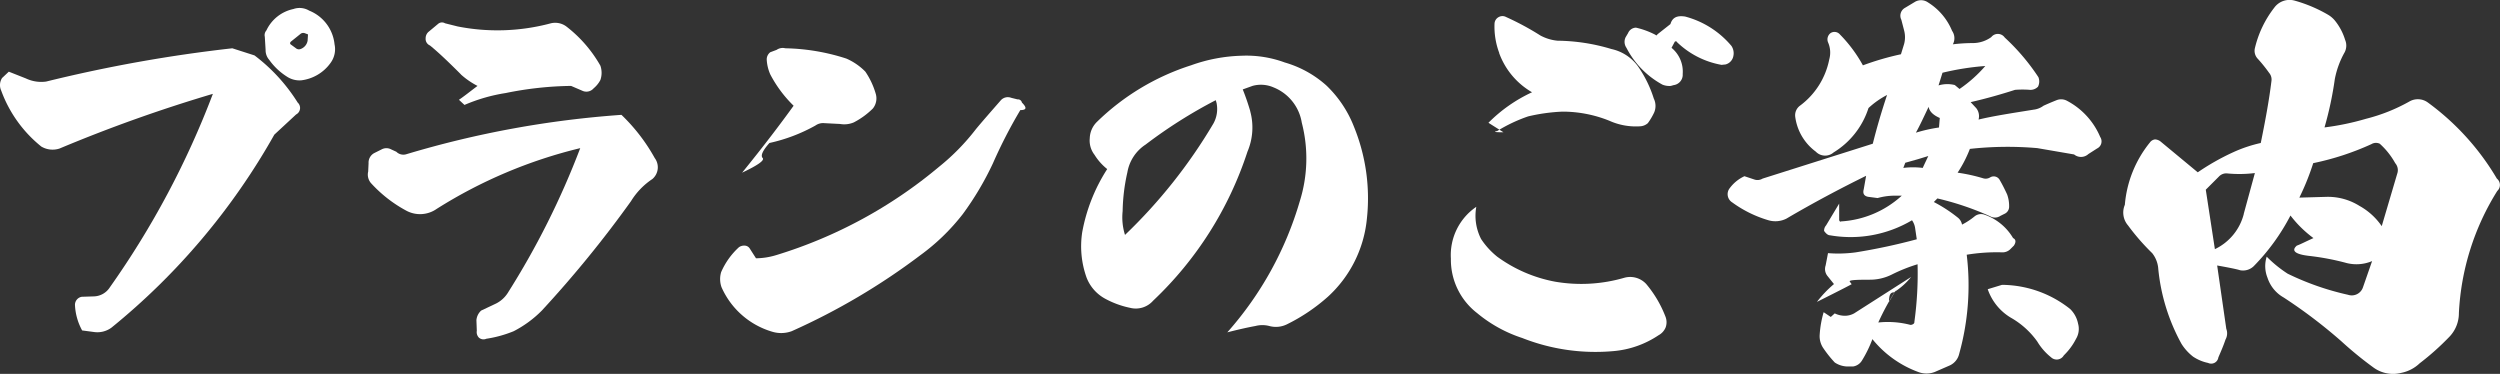 <svg xmlns="http://www.w3.org/2000/svg" width="201.857" height="30.189" viewBox="0 0 201.857 30.189">
  <rect x="0" y="0" width="201.857" height="30.189" fill="#333333" stroke="none"/>
  <g id="collab-plan-kv-txt" transform="translate(-896.617 -760.154)">
    <path id="Path_4350" data-name="Path 4350" d="M4.806,11.994a1.784,1.784,0,0,1-1.472-.161A10.329,10.329,0,0,1,.1,7.322,1.057,1.057,0,0,1,.167,6.3l.544-.512,1.376.544a2.89,2.89,0,0,0,1.631.256A117.465,117.465,0,0,1,18.757,3.9l1.792.575a14.262,14.262,0,0,1,3.488,3.808.59.59,0,0,1-.128.96l-1.76,1.631A54.421,54.421,0,0,1,9,26.456a1.92,1.92,0,0,1-1.408.353l-.96-.128a4.707,4.707,0,0,1-.577-2.017.66.66,0,0,1,.544-.7l.993-.032a1.58,1.58,0,0,0,1.28-.736A69.953,69.953,0,0,0,17.189,7.578,120.554,120.554,0,0,0,4.806,11.994M23.684.731a1.513,1.513,0,0,1,1.281.128,3.286,3.286,0,0,1,2.047,2.719,1.87,1.87,0,0,1-.32,1.5,3.414,3.414,0,0,1-2.367,1.409A1.849,1.849,0,0,1,23.14,6.17a5.067,5.067,0,0,1-1.407-1.343,1.173,1.173,0,0,1-.288-.8L21.381,2.97a.573.573,0,0,1,.128-.512A3.121,3.121,0,0,1,23.684.731m.929,1.951a.373.373,0,0,0-.32.032c-.353.288-.64.512-.832.672a.189.189,0,0,0-.033.128c0,.032,0,.032.033.064l.479.352a.379.379,0,0,0,.32.032.869.869,0,0,0,.577-.672l.032-.511Z" transform="translate(896.617 760.153)" fill="#fff"/>
    <path id="Path_4351" data-name="Path 4351" d="M52.865,12.762a1.245,1.245,0,0,1-.191,1.695,5.786,5.786,0,0,0-1.728,1.792,91.555,91.555,0,0,1-7.2,8.831,8.964,8.964,0,0,1-2.271,1.664,9.529,9.529,0,0,1-2.208.609.557.557,0,0,1-.609-.1.639.639,0,0,1-.159-.544l-.032-.863a1.19,1.19,0,0,1,.384-.769l1.216-.575a2.408,2.408,0,0,0,.9-.8A64.982,64.982,0,0,0,46.85,11.962a38.668,38.668,0,0,0-11.583,4.9,2.341,2.341,0,0,1-2.5.128,10.672,10.672,0,0,1-2.816-2.208,1.051,1.051,0,0,1-.223-.928l.032-.672a.87.87,0,0,1,.479-.832l.577-.288a.813.813,0,0,1,.767,0l.416.191a.807.807,0,0,0,.832.193A79.916,79.916,0,0,1,50.178,9.274a14.718,14.718,0,0,1,2.687,3.488M37.219,6.01c-.96-.96-1.792-1.76-2.5-2.336a.575.575,0,0,1-.352-.576.684.684,0,0,1,.256-.544l.768-.64a.481.481,0,0,1,.544-.032l1.024.256a16.623,16.623,0,0,0,7.52-.256,1.51,1.51,0,0,1,1.248.256,10.6,10.6,0,0,1,2.751,3.168,1.773,1.773,0,0,1,0,1.152,2.19,2.19,0,0,1-.544.672.769.769,0,0,1-.928.192l-.895-.384a27.8,27.8,0,0,0-5.281.576,13.7,13.7,0,0,0-3.327.96l-.448-.416c.384-.256.864-.64,1.5-1.12a6.336,6.336,0,0,1-1.344-.928" transform="translate(896.617 760.153)" fill="#fff"/>
    <path id="Path_4352" data-name="Path 4352" d="M62.674,20.6a37.5,37.5,0,0,0,13.152-7.136A17.825,17.825,0,0,0,78.8,10.426c.449-.544,1.121-1.312,2.016-2.336a.761.761,0,0,1,.832-.192l.513.128a.323.323,0,0,1,.351.255c.416.417.384.609-.128.609a39.467,39.467,0,0,0-2.208,4.288,24.232,24.232,0,0,1-2.431,4.1A16.95,16.95,0,0,1,74.322,20.6a53.218,53.218,0,0,1-10.4,6.143,2.48,2.48,0,0,1-1.6.033,6.469,6.469,0,0,1-4.064-3.584,1.968,1.968,0,0,1-.032-1.216,5.911,5.911,0,0,1,1.44-2.016.735.735,0,0,1,.448-.128.5.5,0,0,1,.416.224l.512.8a5.771,5.771,0,0,0,1.631-.256M62.195,6.01a3.4,3.4,0,0,1-.288-1.216.728.728,0,0,1,.288-.576l.512-.191a.86.86,0,0,1,.7-.128,16.907,16.907,0,0,1,4.928.831,4.866,4.866,0,0,1,1.536,1.056,6.264,6.264,0,0,1,.831,1.76,1.305,1.305,0,0,1-.224,1.216,6.286,6.286,0,0,1-1.536,1.12,1.979,1.979,0,0,1-1.119.128l-1.248-.064a1.073,1.073,0,0,0-.737.192,13.571,13.571,0,0,1-3.711,1.408c-.544.608-.736,1.024-.544,1.216.16.191-.384.575-1.664,1.184,1.792-2.208,3.168-4.032,4.16-5.408A10.011,10.011,0,0,1,62.195,6.01" transform="translate(896.617 760.153)" fill="#fff"/>
    <path id="Path_4353" data-name="Path 4353" d="M100.946,8.986a4.965,4.965,0,0,1-.223,3.263A28.86,28.86,0,0,1,93.106,24.28a1.862,1.862,0,0,1-1.855.577,7.24,7.24,0,0,1-2.016-.737,3.281,3.281,0,0,1-1.5-1.7,7.492,7.492,0,0,1-.352-3.68,14.049,14.049,0,0,1,2.016-5.088,4.473,4.473,0,0,1-1.024-1.151,1.874,1.874,0,0,1-.384-1.345,1.917,1.917,0,0,1,.576-1.311,19.286,19.286,0,0,1,7.616-4.576,13.021,13.021,0,0,1,4.063-.768,8.971,8.971,0,0,1,3.488.544,8.6,8.6,0,0,1,3.36,1.856,9.25,9.25,0,0,1,2.24,3.36,15.3,15.3,0,0,1,1.023,7.487,9.785,9.785,0,0,1-3.135,6.208,14.762,14.762,0,0,1-3.327,2.239,2.013,2.013,0,0,1-1.409.128,2.235,2.235,0,0,0-1.12,0c-.544.1-1.279.256-2.271.513a27.559,27.559,0,0,0,5.855-10.592,11.524,11.524,0,0,0,.16-6.335,3.7,3.7,0,0,0-2.272-2.848,2.54,2.54,0,0,0-1.695-.128l-.8.288c.256.64.447,1.216.607,1.76M92.5,11.674a3.351,3.351,0,0,0-1.472,2.239,15.227,15.227,0,0,0-.383,3.136,4.742,4.742,0,0,0,.191,1.92,42.093,42.093,0,0,0,7.136-8.991,2.416,2.416,0,0,0,.256-1.664l-.065-.224A38.87,38.87,0,0,0,92.5,11.674" transform="translate(896.617 760.153)" fill="#fff"/>
    <path id="Path_4354" data-name="Path 4354" d="M119.581,19.289a6.224,6.224,0,0,0,1.312,1.44,11.493,11.493,0,0,0,4.671,2.016,12.433,12.433,0,0,0,5.6-.32,1.76,1.76,0,0,1,1.76.512,9.226,9.226,0,0,1,1.536,2.592,1.239,1.239,0,0,1,.032.9,1.263,1.263,0,0,1-.576.64,7.7,7.7,0,0,1-3.615,1.279,16.12,16.12,0,0,1-7.392-1.056,11.039,11.039,0,0,1-3.647-2.015,5.437,5.437,0,0,1-2.113-4.384A4.715,4.715,0,0,1,119.2,16.7a4.107,4.107,0,0,0,.384,2.591m1.472-15.007a6.036,6.036,0,0,1-.384-2.368.628.628,0,0,1,.352-.544.614.614,0,0,1,.576,0,22.511,22.511,0,0,1,2.784,1.5,3.646,3.646,0,0,0,1.376.416,15.5,15.5,0,0,1,4.351.672A3.576,3.576,0,0,1,132.284,5.4a9.48,9.48,0,0,1,1.248,2.559,1.353,1.353,0,0,1,.032,1.12,5.2,5.2,0,0,1-.511.864,1.008,1.008,0,0,1-.609.255,5.228,5.228,0,0,1-2.5-.447,10.088,10.088,0,0,0-3.808-.736,14.621,14.621,0,0,0-2.751.384,12.321,12.321,0,0,0-2.5,1.184c-.352.064-.16.1.512.1l-1.216-.768a12.115,12.115,0,0,1,3.52-2.464,6.047,6.047,0,0,1-2.656-3.168M135.868,6.01a.842.842,0,0,1-.736.864l-.224.064a1.482,1.482,0,0,1-.672-.1,7.058,7.058,0,0,1-2.912-2.976A.846.846,0,0,1,131.261,3l.191-.32a.716.716,0,0,1,.641-.447,6.517,6.517,0,0,1,1.567.576c.064.063.128.063.16-.032l1.056-.832c.16-.544.544-.705,1.183-.609A7.328,7.328,0,0,1,139.8,3.706a1.054,1.054,0,0,1,.16.8.859.859,0,0,1-.64.7l-.32.032a6.909,6.909,0,0,1-3.616-1.856c0-.031-.032-.064-.1-.031-.032-.033-.032,0-.064.031l-.256.48a2.485,2.485,0,0,1,.9,2.144" transform="translate(896.617 760.153)" fill="#fff"/>
    <path id="Path_4355" data-name="Path 4355" d="M158.067,17.561a.934.934,0,0,1,.352.576,5.582,5.582,0,0,0,1.023-.672.834.834,0,0,1,.8-.128,4.327,4.327,0,0,1,2.3,1.888c.224.1.256.32.064.608l-.288.288a.892.892,0,0,1-.64.256,14.936,14.936,0,0,0-2.88.191,20.572,20.572,0,0,1-.607,8,1.37,1.37,0,0,1-.736.928l-1.248.544a1.853,1.853,0,0,1-1.312,0,8.539,8.539,0,0,1-3.712-2.656,9.659,9.659,0,0,1-.864,1.76,1.009,1.009,0,0,1-.7.448h-.48a1.916,1.916,0,0,1-.992-.32,9.017,9.017,0,0,1-.9-1.12,1.705,1.705,0,0,1-.321-1.12,8.311,8.311,0,0,1,.321-1.824l.575.385.32-.288a1.885,1.885,0,0,0,.864.191,1.552,1.552,0,0,0,.7-.191l4.608-2.945a5.539,5.539,0,0,1-1.408,1.248c-.288,0-.384.256-.384.769l.608-1.024a20.182,20.182,0,0,0-1.472,2.687,7.232,7.232,0,0,1,2.591.192.374.374,0,0,0,.225-.064.194.194,0,0,0,.1-.191,28.52,28.52,0,0,0,.256-4.64,13.259,13.259,0,0,0-2.081.832,3.933,3.933,0,0,1-1.791.416c-1.152,0-1.7.031-1.6.16s.128.192.16.192-.895.48-2.815,1.44a9.273,9.273,0,0,1,1.376-1.44l-.513-.64a.892.892,0,0,1-.159-.864l.191-.993a10.371,10.371,0,0,0,2.24-.063,48.465,48.465,0,0,0,4.928-1.056l-.128-.864a1.463,1.463,0,0,0-.257-.672A9.712,9.712,0,0,1,147.763,19c-.16,0-.32-.128-.48-.352a.633.633,0,0,1,.16-.448l1.057-1.76v1.312a.166.166,0,0,0,.063.128c.032.032.065.032.065,0a7.975,7.975,0,0,0,4.927-2.08h-.64a5.2,5.2,0,0,0-1.312.192l-.768-.1c-.32-.064-.448-.255-.352-.608l.192-1.088c-2.08,1.025-4.255,2.176-6.431,3.456a1.986,1.986,0,0,1-1.472.128,9.505,9.505,0,0,1-2.912-1.44.779.779,0,0,1-.192-1.152,3.088,3.088,0,0,1,1.184-.96l.768.256a.793.793,0,0,0,.7-.064l8.895-2.816q.48-1.92,1.152-3.935a6.829,6.829,0,0,0-1.5,1.056,6.53,6.53,0,0,1-2.816,3.583,1.042,1.042,0,0,1-1.44-.064A4.167,4.167,0,0,1,144.948,9.4a.96.96,0,0,1,.384-.863A6.12,6.12,0,0,0,147.7,4.794a2.04,2.04,0,0,0-.1-1.376.639.639,0,0,1,.193-.736.574.574,0,0,1,.767.1,11.285,11.285,0,0,1,1.857,2.495,22.329,22.329,0,0,1,3.071-.895l.256-.832a2.111,2.111,0,0,0,0-1.088l-.224-.864a.725.725,0,0,1,.288-.96l.8-.48a.972.972,0,0,1,1.056.033,4.9,4.9,0,0,1,1.952,2.3,1.036,1.036,0,0,1,.063,1.088,13.434,13.434,0,0,1,1.6-.1,2.552,2.552,0,0,0,1.5-.48.675.675,0,0,1,1.088.032,17.213,17.213,0,0,1,2.719,3.2.931.931,0,0,1-.032.769.841.841,0,0,1-.64.256,7.7,7.7,0,0,0-1.215,0c-1.089.351-2.305.7-3.584.992l.447.48a1.039,1.039,0,0,1,.192.927c1.184-.288,2.657-.511,4.448-.8a1.637,1.637,0,0,0,.8-.319c.224-.1.576-.257,1.056-.448a1,1,0,0,1,.8.032,5.9,5.9,0,0,1,2.72,2.943.638.638,0,0,1-.256.928l-.7.448a.876.876,0,0,1-1.152.033l-2.976-.512a27.938,27.938,0,0,0-5.44.063,9.976,9.976,0,0,1-.991,1.92,13.851,13.851,0,0,1,2.047.449.689.689,0,0,0,.576-.065.549.549,0,0,1,.769.193c.223.383.416.767.607,1.183a2.708,2.708,0,0,1,.16.96.627.627,0,0,1-.384.608l-.32.16a.784.784,0,0,1-.832.032,22.958,22.958,0,0,0-4.256-1.44l-.287.289a11.632,11.632,0,0,1,1.92,1.247m-4.384-4a6.316,6.316,0,0,1,1.568,0c.128-.289.288-.609.448-.96l-.832.255-1.025.289Zm1.024-2.848a12.355,12.355,0,0,1,1.856-.416l.064-.769c-.512-.223-.832-.511-.9-.9-.352.735-.672,1.439-1.024,2.08m1.824-3.808a2.483,2.483,0,0,1,1.311-.032l.384.319a10.7,10.7,0,0,0,2.08-1.855,21.581,21.581,0,0,0-3.456.544ZM161.65,23a8.939,8.939,0,0,1,5.5,1.951,2.26,2.26,0,0,1,.64,1.185,1.557,1.557,0,0,1-.161,1.216,5.028,5.028,0,0,1-.991,1.343.66.66,0,0,1-1.024.16,4.749,4.749,0,0,1-1.12-1.28,6.666,6.666,0,0,0-2.016-1.855,4.3,4.3,0,0,1-1.983-2.368Z" transform="translate(896.617 760.153)" fill="#fff"/>
    <path id="Path_4356" data-name="Path 4356" d="M179.757,26.553a1.024,1.024,0,0,1-.063.864c-.161.48-.353.927-.577,1.44a.583.583,0,0,1-.832.447,3.409,3.409,0,0,1-1.215-.511,4.029,4.029,0,0,1-.928-1.025,15.65,15.65,0,0,1-1.888-6.175,2.29,2.29,0,0,0-.48-1.152,18.015,18.015,0,0,1-1.951-2.239,1.589,1.589,0,0,1-.257-1.664,9.186,9.186,0,0,1,2.016-5.024.6.6,0,0,1,.416-.256.771.771,0,0,1,.48.192l2.975,2.464a19.068,19.068,0,0,1,2.817-1.6,11.164,11.164,0,0,1,2.271-.768c.352-1.728.672-3.423.865-5.024a.819.819,0,0,0-.193-.64,11.64,11.64,0,0,0-.9-1.12.933.933,0,0,1-.256-.832,8.484,8.484,0,0,1,1.567-3.3,1.523,1.523,0,0,1,1.664-.575,11.425,11.425,0,0,1,2.655,1.119,2.1,2.1,0,0,1,.577.481,4.581,4.581,0,0,1,.832,1.567,1.181,1.181,0,0,1-.033.992,7.113,7.113,0,0,0-.8,2.176,27.967,27.967,0,0,1-.832,3.9,21.141,21.141,0,0,0,3.36-.7,14.2,14.2,0,0,0,3.519-1.408,1.365,1.365,0,0,1,1.472.1,20.461,20.461,0,0,1,5.568,6.143.655.655,0,0,1,.032.993,20.42,20.42,0,0,0-3.1,9.855,2.745,2.745,0,0,1-.736,1.888,21.272,21.272,0,0,1-2.432,2.175,2.988,2.988,0,0,1-1.471.768,2.677,2.677,0,0,1-2.241-.416,29.906,29.906,0,0,1-2.624-2.144,41.006,41.006,0,0,0-4.639-3.519,2.841,2.841,0,0,1-1.312-1.6,2.509,2.509,0,0,1-.063-1.7,9.919,9.919,0,0,0,1.695,1.376,21.941,21.941,0,0,0,4.863,1.7.956.956,0,0,0,1.217-.608l.735-2.111a3.259,3.259,0,0,1-2.047.16,20.343,20.343,0,0,0-3.008-.576c-1.152-.128-1.5-.416-1.024-.832.288-.1.7-.321,1.344-.609a9.13,9.13,0,0,1-1.856-1.823,16.934,16.934,0,0,1-2.976,4.1,1.242,1.242,0,0,1-1.088.319c-.319-.1-.96-.224-1.855-.384Zm1.408-9.279.9-3.3a10.289,10.289,0,0,1-2.208.032.813.813,0,0,0-.7.256l-1.056,1.056.735,4.8a4.324,4.324,0,0,0,2.336-2.848m6.72-1.376a4.8,4.8,0,0,1,2.624.735,5.272,5.272,0,0,1,1.792,1.632l1.247-4.223a.86.86,0,0,0-.159-.864,6.017,6.017,0,0,0-1.248-1.568.716.716,0,0,0-.672.032,21.922,21.922,0,0,1-4.7,1.536,20.121,20.121,0,0,1-1.12,2.783Z" transform="translate(896.617 760.153)" fill="#fff"/>
  </g>
</svg>
